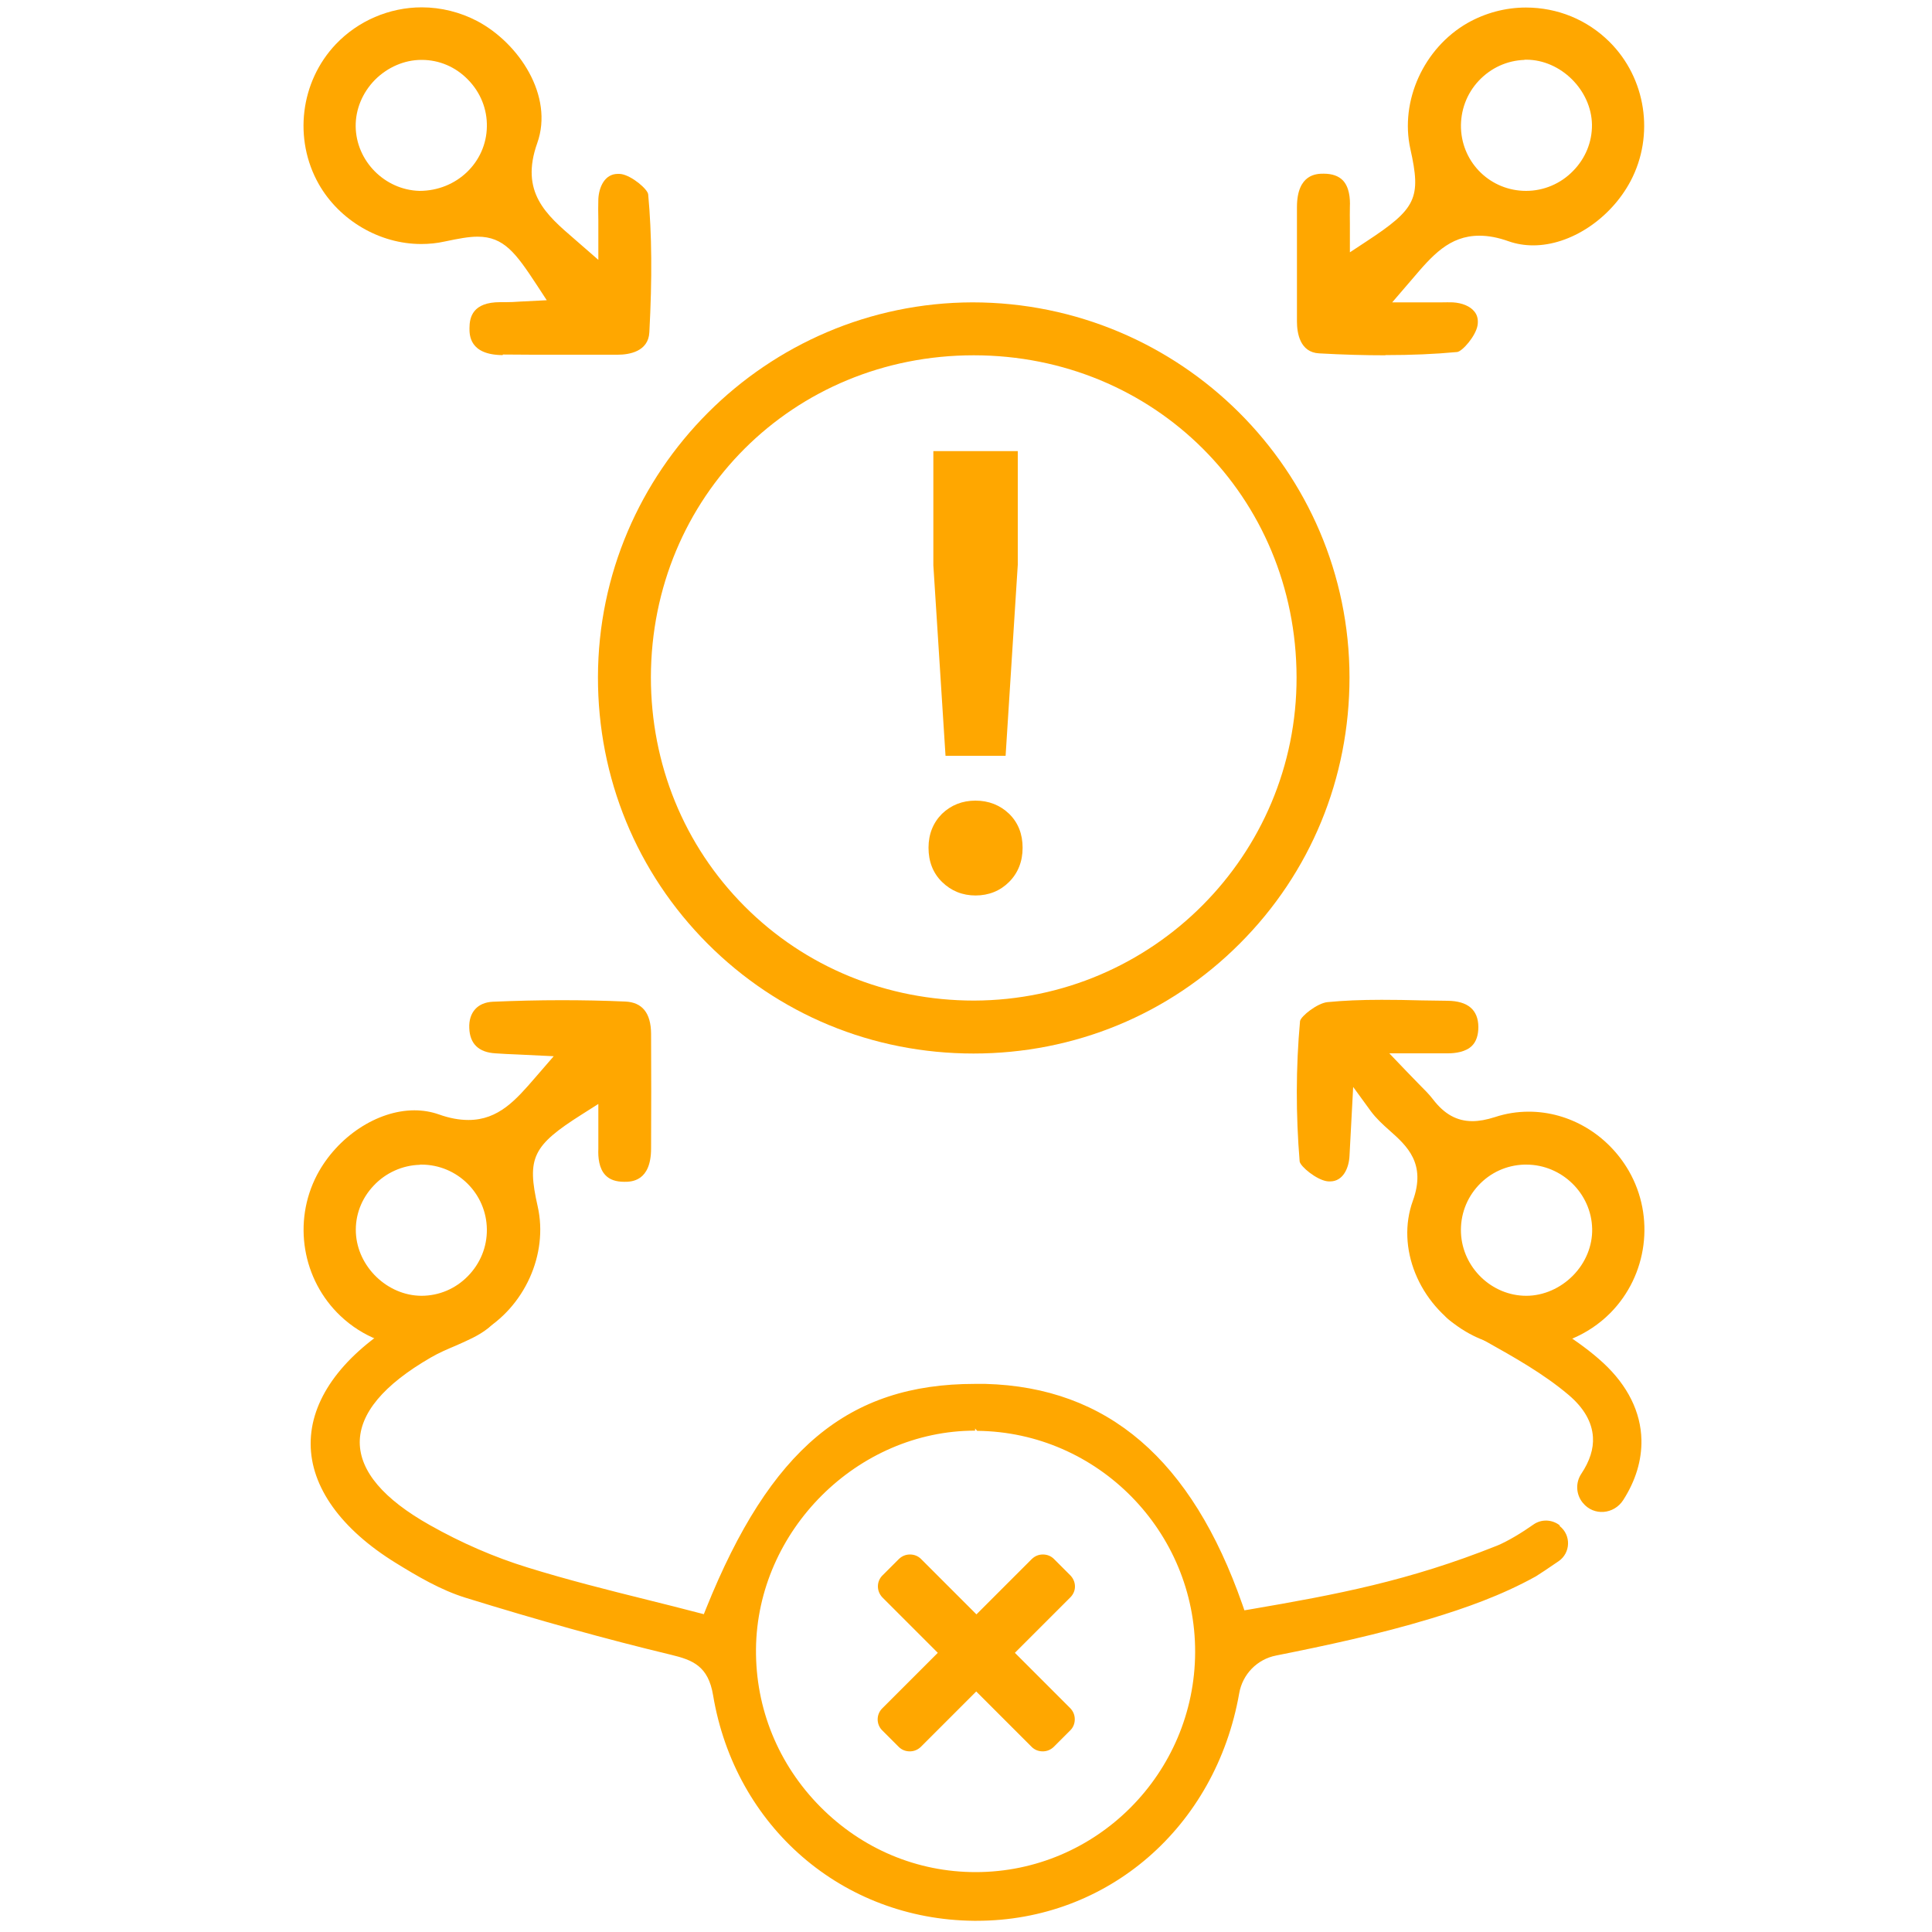 <?xml version="1.0" encoding="UTF-8"?>
<svg id="Layer_1" data-name="Layer 1" xmlns="http://www.w3.org/2000/svg" viewBox="0 0 100 100">
  <defs>
    <style>
      .cls-1 {
        fill: #ffa700;
      }
    </style>
  </defs>
  <g>
    <path class="cls-1" d="M81.93,77.79c.56,.69,1.61,.6,2.09-.15,.64-1,.96-2.05,.94-3.11-.03-1.44-.71-2.81-1.97-3.98-1.3-1.2-2.94-2.12-4.53-3.02-.51-.29-1.02-.57-1.52-.87-.42-.25-.82-.38-1.14-.38-.46,0-.8,.26-1.03,.81-.38,.9,.07,1.19,1.04,1.72l1.08,.61c1.48,.83,3,1.68,4.3,2.78,.79,.67,1.21,1.4,1.26,2.18,.04,.62-.17,1.25-.6,1.9-.31,.46-.28,1.07,.07,1.5h0Zm-1.2,1.16c-.4-.31-.95-.33-1.36-.04-.58,.41-1.35,.88-1.9,1.1-4.56,1.82-8.27,2.52-12.76,3.29l-.3,.05-.1-.29c-2.63-7.52-6.98-11.26-13.31-11.43-.18,0-.36,0-.54,0-6.56,0-10.59,3.37-13.91,11.62l-.12,.3-.31-.08c-.85-.22-1.7-.44-2.6-.66-2.05-.51-4.16-1.04-6.22-1.68-1.72-.53-3.42-1.27-5.05-2.19-2.4-1.35-3.62-2.79-3.63-4.28,0-1.5,1.23-2.98,3.67-4.39,.41-.24,.85-.43,1.28-.61,.61-.27,1.2-.52,1.68-.9,.47-.37,1-1.22,.92-1.66-.09-.51-.41-.77-.94-.77-.26,0-.54,.07-.83,.2-1.26,.56-2.7,1.2-3.96,2-2.82,1.77-4.37,3.97-4.36,6.2,0,2.23,1.57,4.42,4.41,6.17,1.12,.69,2.32,1.4,3.61,1.8,3.75,1.16,7.22,2.13,10.63,2.95,1.12,.27,1.93,.58,2.18,2.1,1.14,6.8,6.69,11.6,13.49,11.67h.15c6.78,0,12.37-4.84,13.59-11.77,.17-.99,.93-1.77,1.91-1.96,2.55-.51,5.29-1.09,8-1.91,1.75-.53,3.65-1.19,5.45-2.19,.15-.09,.66-.43,1.17-.78,.63-.43,.66-1.35,.06-1.82h0Zm-30.26-5.01l.11,.12c6.24,.06,11.3,5.21,11.28,11.46-.02,6.27-5.11,11.38-11.36,11.38-3.03,0-5.88-1.2-8.04-3.38-2.18-2.2-3.36-5.1-3.33-8.17,.06-6.13,5.25-11.3,11.34-11.3v-.12Z"/>
    <path class="cls-1" d="M48.53,85.56l-2.87,2.87c-.31,.31-.31,.82,0,1.13l.86,.86c.15,.15,.35,.23,.57,.23s.41-.08,.57-.23l2.87-2.87,2.87,2.87c.15,.15,.35,.23,.57,.23s.41-.08,.57-.23l.86-.86c.15-.15,.23-.35,.23-.57s-.08-.41-.23-.57l-2.87-2.87,2.87-2.87c.15-.15,.24-.35,.24-.56s-.08-.41-.23-.57l-.86-.86c-.15-.15-.35-.23-.57-.23s-.41,.08-.57,.23l-2.87,2.87-2.87-2.87c-.15-.15-.35-.23-.57-.23s-.41,.08-.57,.23l-.86,.86c-.15,.15-.23,.35-.23,.56s.08,.41,.23,.57l2.87,2.87Z"/>
  </g>
  <g id="sbUysD.tif">
    <g>
      <path class="cls-1" d="M50.5,46.35c-.69,0-1.27-.24-1.74-.7s-.7-1.06-.7-1.77,.24-1.3,.7-1.76c.47-.45,1.05-.68,1.73-.68s1.27,.23,1.74,.68c.47,.46,.7,1.05,.7,1.76s-.24,1.31-.7,1.77-1.05,.7-1.74,.7Zm-1.56-7.23l-.63-9.86v-5.91s4.37,0,4.37,0v5.88l-.63,9.89h-3.12Z"/>
      <path class="cls-1" d="M50.39,54.53c-5.22,0-10.11-2.02-13.77-5.69-3.66-3.67-5.68-8.57-5.67-13.8,.02-10.66,8.71-19.36,19.38-19.39,10.77,0,19.51,8.71,19.52,19.41,0,5.22-2.01,10.11-5.68,13.78-3.66,3.67-8.56,5.69-13.78,5.69h-.01Zm.01-36.14c-9.35,0-16.69,7.32-16.71,16.66,0,4.5,1.71,8.71,4.85,11.86,3.14,3.15,7.36,4.88,11.88,4.88,9.25-.03,16.71-7.54,16.69-16.74-.02-9.34-7.36-16.66-16.71-16.66Z"/>
      <path class="cls-1" d="M71.71,18.39c-1.06,0-2.18-.03-3.43-.1-1-.05-1.15-1.06-1.15-1.65v-.82c0-1.71,0-3.42,0-5.12,.01-1.71,1.04-1.71,1.38-1.71,.45,0,.77,.12,.99,.34,.34,.35,.39,.94,.37,1.37-.01,.28,0,.56,0,.87v1.49s.85-.56,.85-.56c2.59-1.7,2.85-2.24,2.28-4.79-.55-2.48,.69-5.22,2.96-6.52,.92-.52,1.96-.8,3.02-.8,1.64,0,3.17,.63,4.32,1.77,1.9,1.88,2.35,4.84,1.1,7.21-1.04,1.96-3.11,3.33-5.04,3.33-.44,0-.87-.07-1.27-.21-.56-.2-1.05-.29-1.52-.29-1.56,0-2.45,1.04-3.47,2.24l-1.04,1.21h2.55c.21-.01,.4,0,.59,0,.49,.03,.89,.2,1.11,.47,.16,.19,.21,.43,.17,.71-.09,.56-.79,1.36-1.06,1.39-1.17,.11-2.38,.16-3.71,.16Zm7.2-15.29c-.9,.03-1.74,.41-2.37,1.08-.63,.67-.95,1.55-.92,2.46,.07,1.82,1.55,3.24,3.37,3.24h0c.91,0,1.79-.37,2.43-1.03,.64-.65,.99-1.5,.98-2.4-.03-1.79-1.62-3.36-3.4-3.36h-.1Z"/>
      <path class="cls-1" d="M21.84,69.78c-1.58,0-3.08-.59-4.21-1.66-1.99-1.88-2.49-4.88-1.22-7.31,1.04-1.97,3.11-3.34,5.04-3.34,.44,0,.86,.07,1.26,.21,.56,.2,1.06,.29,1.54,.29,1.56,0,2.47-1.06,3.44-2.18l.97-1.12-1.87-.09c-.42-.02-.79-.03-1.15-.06-.86-.05-1.32-.49-1.35-1.3-.02-.41,.09-.75,.31-.99,.21-.23,.52-.36,.9-.38,1.18-.05,2.36-.08,3.55-.08,1.11,0,2.21,.02,3.32,.07,.87,.04,1.32,.59,1.33,1.66,.01,1.98,.01,3.96,0,5.94,0,1.73-1.04,1.73-1.38,1.73-.44,0-.76-.11-.98-.34-.34-.35-.39-.93-.37-1.36,0-.28,0-.57,0-.88v-1.45s-.85,.54-.85,.54c-2.56,1.62-2.86,2.25-2.29,4.76,.56,2.48-.68,5.22-2.95,6.52-.92,.53-1.96,.8-3.03,.8Zm-.1-9.49c-.91,.02-1.79,.42-2.41,1.09-.63,.67-.95,1.53-.91,2.42,.08,1.77,1.63,3.26,3.39,3.27h0c.91,0,1.76-.36,2.4-1.01,.65-.66,1-1.52,.99-2.43-.02-1.85-1.53-3.35-3.39-3.35h-.08Z"/>
      <path class="cls-1" d="M26.02,18.38c-1.73-.01-1.72-1.05-1.72-1.39,0-.58,.17-1.35,1.59-1.35h.29c.24,0,.47-.01,.73-.03l1.39-.07-.53-.81c-1.07-1.63-1.69-2.48-3.05-2.48-.46,0-.99,.1-1.7,.25-.4,.09-.81,.13-1.22,.13-2.15,0-4.23-1.22-5.3-3.1-1.32-2.33-.96-5.3,.88-7.24,1.15-1.21,2.77-1.91,4.45-1.91,1,0,1.99,.25,2.87,.71,2.17,1.15,3.97,3.88,3.11,6.31-.91,2.55,.47,3.72,1.92,4.97l1.24,1.08v-2.03c-.01-.44-.01-.78,0-1.12,.03-.6,.32-1.3,1.01-1.3,.06,0,.12,0,.18,.01,.55,.09,1.36,.78,1.39,1.05,.19,2.06,.21,4.33,.06,7.14-.05,1-1.05,1.16-1.64,1.16-1.08,0-2.16,0-3.23,0-.9,0-1.81,0-2.71-.01ZM21.81,3.1c-.88,0-1.75,.38-2.4,1.03-.65,.66-1.01,1.53-1,2.41,.02,1.79,1.5,3.29,3.3,3.34h0c1.94,0,3.46-1.49,3.49-3.32,.02-.91-.33-1.78-.98-2.44-.64-.66-1.49-1.02-2.39-1.02h-.01Z"/>
      <path class="cls-1" d="M78.97,69.77c-1.09,0-2.16-.29-3.09-.84-2.45-1.44-3.63-4.36-2.75-6.78,.7-1.93-.31-2.84-1.2-3.63-.35-.31-.7-.63-.98-1.01l-.91-1.25-.19,3.57c-.03,.61-.32,1.32-1.01,1.32-.05,0-.1,0-.16-.01-.54-.08-1.36-.75-1.41-1.02-.2-2.42-.2-4.86,.02-7.27,.05-.26,.9-.93,1.42-.98,.82-.08,1.71-.12,2.8-.12,.68,0,1.36,.01,2.04,.03l1.37,.02c1.06,.01,1.59,.47,1.6,1.35,0,.43-.11,.76-.33,.98-.32,.32-.86,.39-1.25,.39h-3.03s.89,.93,.89,.93c.24,.25,.45,.46,.63,.65,.31,.31,.54,.54,.74,.8,.59,.77,1.24,1.13,2.04,1.13,.35,0,.73-.07,1.17-.21,.57-.19,1.16-.28,1.75-.28,2.11,0,4.09,1.18,5.18,3.07,1.36,2.37,.97,5.4-.96,7.35-1.14,1.15-2.74,1.82-4.38,1.82Zm-.08-9.49c-.91,.03-1.75,.41-2.37,1.08-.62,.67-.94,1.54-.9,2.46,.08,1.79,1.59,3.25,3.38,3.25,.89,0,1.77-.39,2.42-1.05,.65-.66,1.01-1.54,.99-2.42-.04-1.83-1.57-3.32-3.41-3.32h-.1Z"/>
    </g>
  </g>
</svg>
